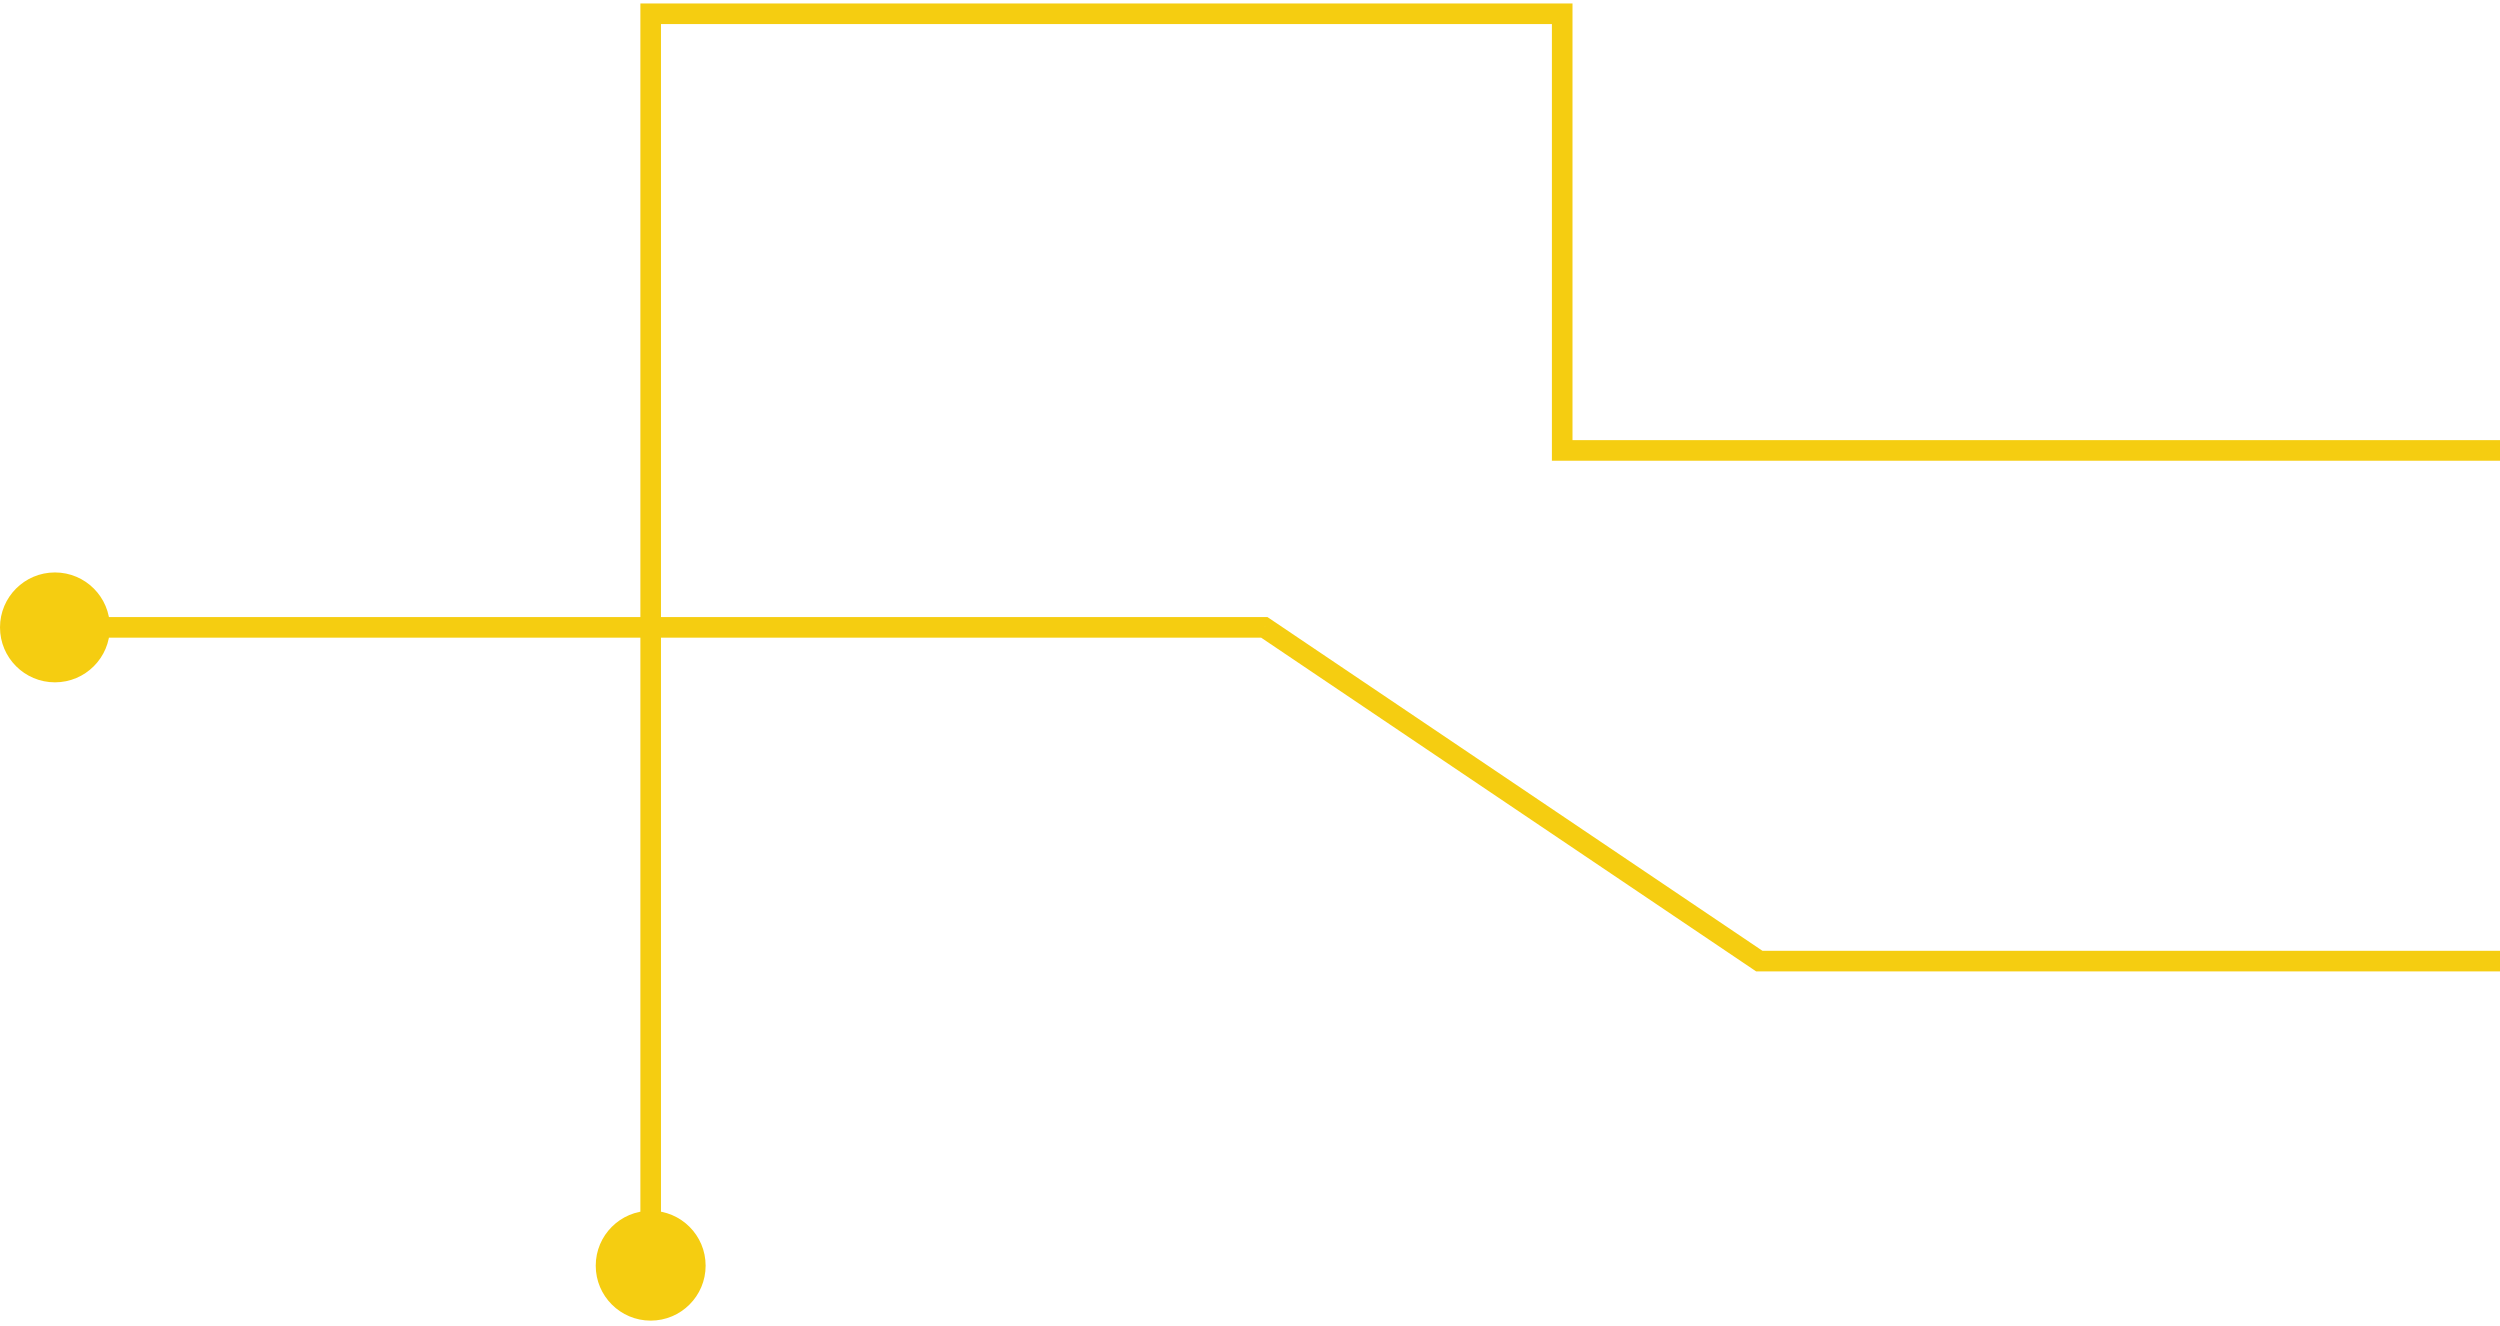 <svg width="364" height="193" viewBox="0 0 364 193" fill="none" xmlns="http://www.w3.org/2000/svg">
<path d="M227.457 65.587L225.957 65.587L225.957 67.087L227.457 67.087L227.457 65.587ZM227.457 2L228.957 2L228.957 0.5L227.457 0.5L227.457 2ZM94.739 2L94.739 0.5L93.239 0.5L93.239 2L94.739 2ZM102.739 184.283C102.739 179.864 99.157 176.283 94.739 176.283C90.321 176.283 86.739 179.864 86.739 184.283C86.739 188.701 90.321 192.283 94.739 192.283C99.157 192.283 102.739 188.701 102.739 184.283ZM443 64.087L227.457 64.087L227.457 67.087L443 67.087L443 64.087ZM228.957 65.587L228.957 2L225.957 2L225.957 65.587L228.957 65.587ZM227.457 0.5L94.739 0.5L94.739 3.5L227.457 3.5L227.457 0.5ZM93.239 2L93.239 184.283L96.239 184.283L96.239 2L93.239 2Z" fill="#F5CD11"/>
<path d="M256.152 139.935L255.314 141.179L255.694 141.435L256.152 141.435L256.152 139.935ZM184.087 91.348L184.926 90.104L184.546 89.848L184.087 89.848L184.087 91.348ZM16 91.348C16 86.93 12.418 83.348 8 83.348C3.582 83.348 0 86.93 0 91.348C0 95.766 3.582 99.348 8 99.348C12.418 99.348 16 95.766 16 91.348ZM440.065 138.435L256.152 138.435L256.152 141.435L440.065 141.435L440.065 138.435ZM256.991 138.691L184.926 90.104L183.249 92.592L255.314 141.179L256.991 138.691ZM184.087 89.848L8 89.848L8 92.848L184.087 92.848L184.087 89.848Z" fill="#F5CD11"/>
</svg>
